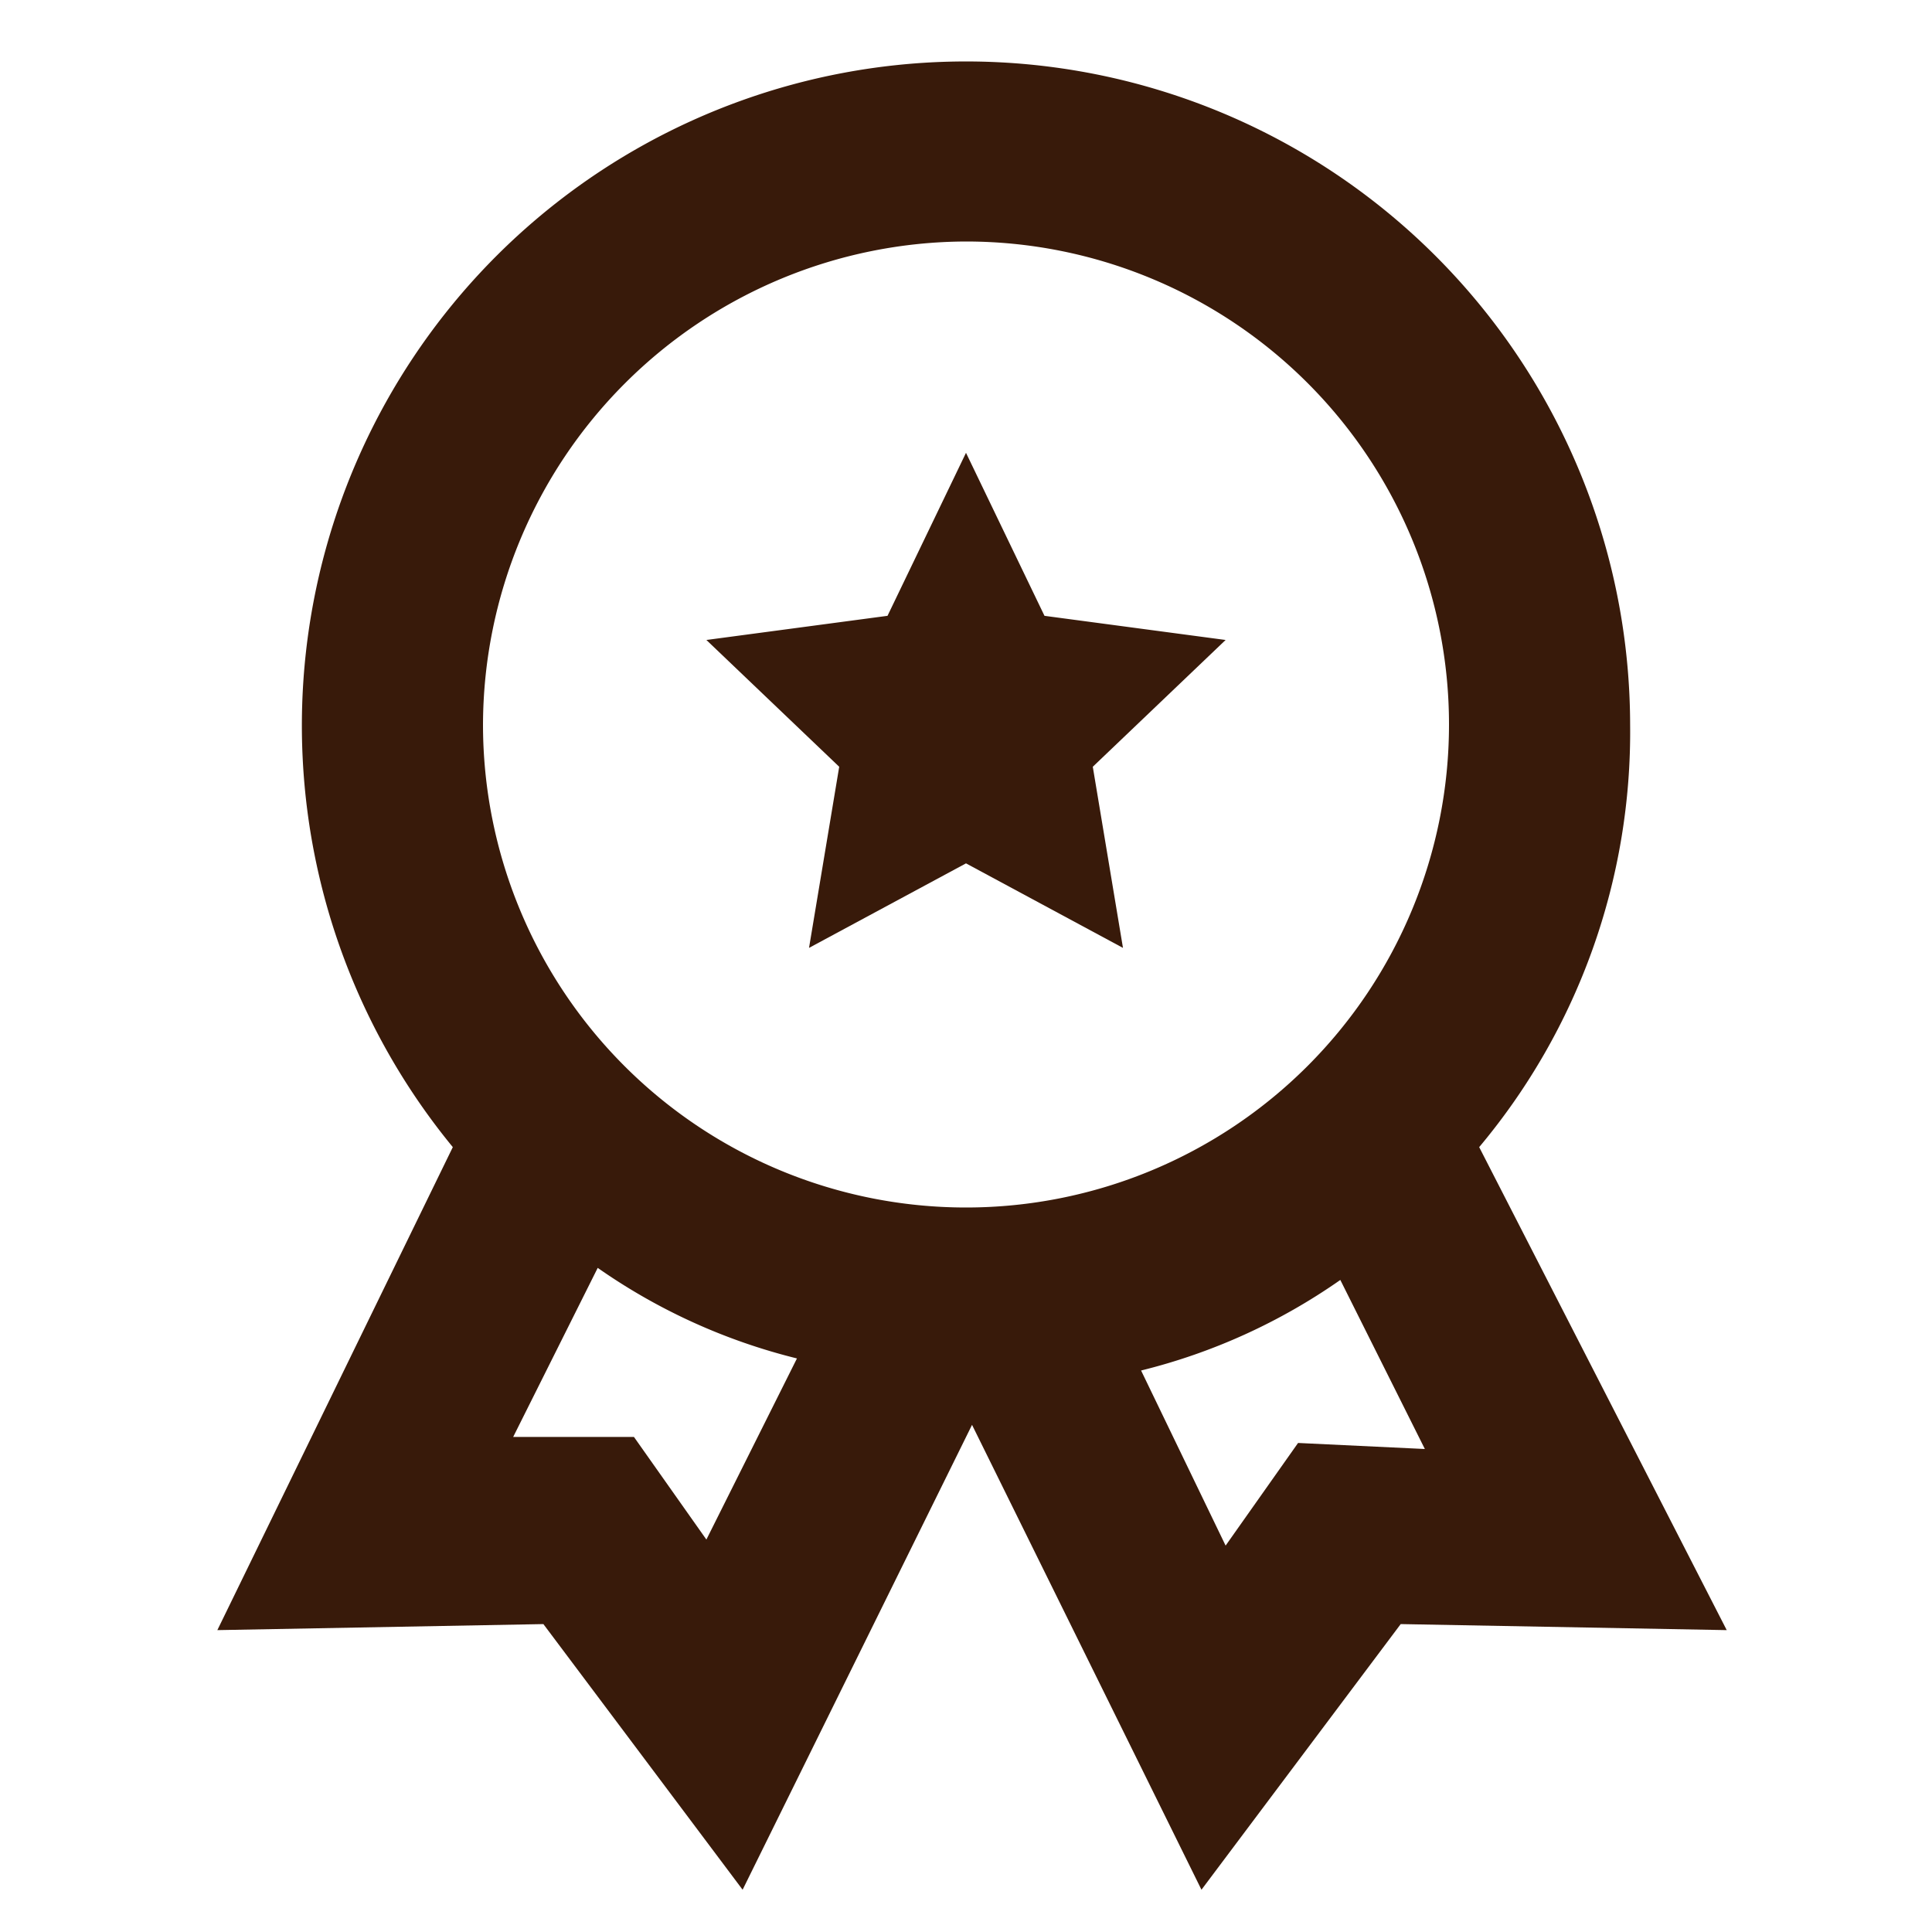 <svg id="_177-ranking" data-name="177-ranking" xmlns="http://www.w3.org/2000/svg" width="32" height="32" viewBox="0 0 32 32">
  <g id="box">
    <rect id="Rectangle_1050" data-name="Rectangle 1050" width="32" height="32" fill="none"/>
  </g>
  <g id="icon">
    <g id="Groupe_989" data-name="Groupe 989">
      <path id="Tracé_848" data-name="Tracé 848" d="M24.5,19A10.7,10.7,0,0,0,27,12,11,11,0,1,0,7.5,19L3.6,27,9,26.9l3.3,4.4,3.8-7.7,3.8,7.7,3.3-4.4,5.4.1ZM16,4a8,8,0,1,1-8,8A8.024,8.024,0,0,1,16,4ZM11.7,25.5l-1.2-1.7h-2L9.9,21a9.884,9.884,0,0,0,3.3,1.5Zm9.8-1.6-1.2,1.7-1.4-2.9a9.884,9.884,0,0,0,3.3-1.5L23.6,24Z" fill="#381a0a"/>
      <path id="Tracé_849" data-name="Tracé 849" d="M13.4,15.7,16,14.3l2.6,1.4-.5-3,2.2-2.1-3-.4L16,7.5l-1.3,2.7-3,.4,2.2,2.1Z" fill="#381a0a"/>
    </g>
  </g>
</svg>
